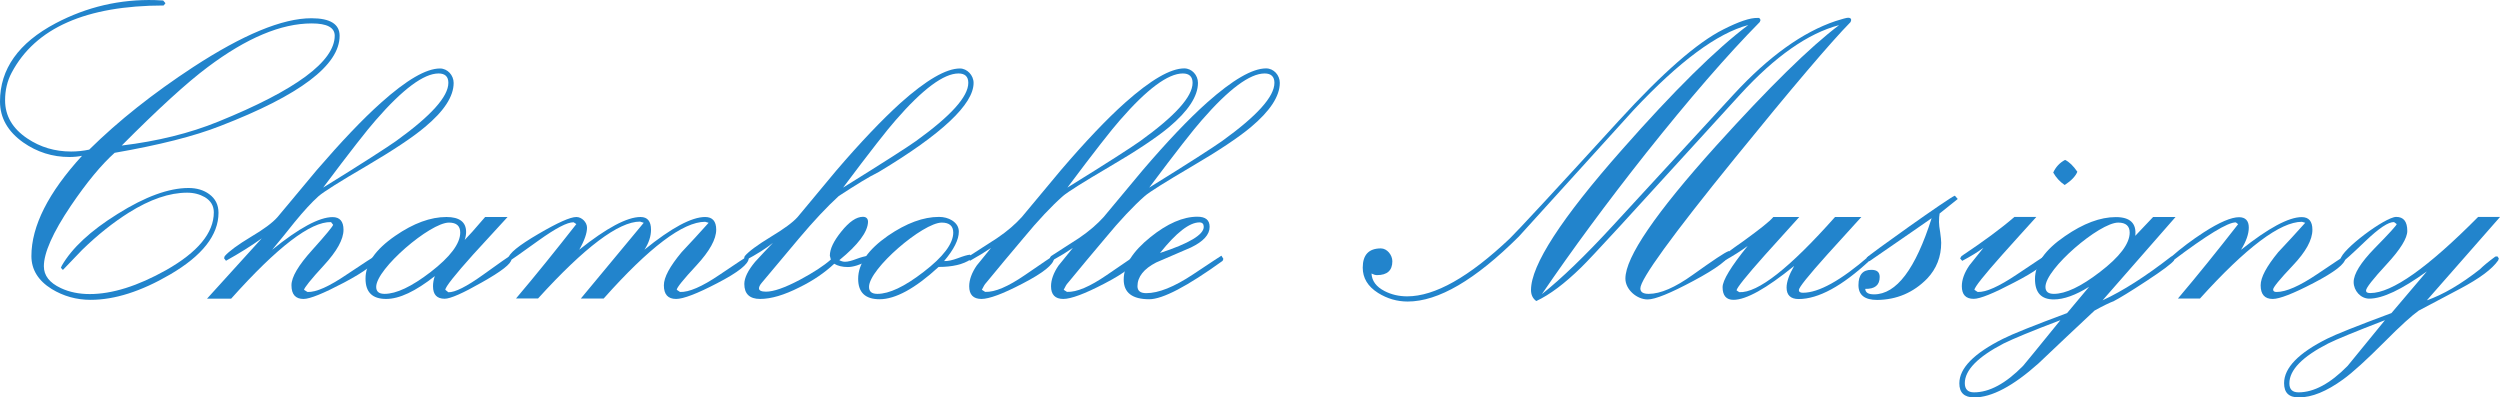 <?xml version="1.0" encoding="utf-8"?>
<!-- Generator: Adobe Illustrator 27.2.0, SVG Export Plug-In . SVG Version: 6.00 Build 0)  -->
<svg version="1.1" id="Calque_1" xmlns="http://www.w3.org/2000/svg" xmlns:xlink="http://www.w3.org/1999/xlink" x="0px" y="0px"
	 viewBox="0 0 250.8 39.85" enable-background="new 0 0 250.8 39.85" xml:space="preserve">
<g enable-background="new    ">
	<path fill="#2284CC" d="M8.95,15.01c2.95-2.91,6.43-5.66,10.43-8.28c5-3.26,8.95-4.9,11.86-4.9c1.89,0,2.83,0.59,2.83,1.76
		c0,2.95-3.98,5.96-11.95,9.04c-2.64,1.04-6.19,1.93-10.62,2.7c-1.33,1.19-2.79,2.95-4.39,5.31c-1.82,2.7-2.71,4.73-2.71,6.07
		c0,0.94,0.57,1.66,1.7,2.19C6.97,29.31,7.95,29.5,9,29.5c2.25,0,4.8-0.8,7.66-2.4c3.18-1.8,4.79-3.73,4.79-5.8
		c0-0.64-0.29-1.15-0.9-1.52c-0.51-0.29-1.09-0.45-1.78-0.45c-1.76,0-3.71,0.66-5.86,2.01c-1.52,0.96-3.09,2.19-4.67,3.73
		c-0.64,0.66-1.29,1.33-1.93,2.01l-0.2-0.21l0.08-0.2c1.02-1.78,2.89-3.52,5.61-5.21c2.77-1.74,5.14-2.6,7.11-2.6
		c0.82,0,1.5,0.2,2.07,0.61c0.62,0.45,0.94,1.07,0.94,1.88c0,2.23-1.62,4.3-4.86,6.19c-2.91,1.7-5.57,2.54-7.97,2.54
		c-1.43,0-2.73-0.37-3.91-1.09c-1.35-0.84-2.03-1.95-2.03-3.3c0-3.01,1.7-6.37,5.08-10.06c-0.41,0.08-0.82,0.12-1.27,0.12
		c-1.7,0-3.24-0.49-4.63-1.46C0.78,13.19,0,11.82,0,10.18c0-3.26,1.86-5.88,5.59-7.85c3.12-1.64,6.45-2.42,9.98-2.32l0.8,0.04
		l0.23,0.27l-0.18,0.23C8.63,0.56,3.55,2.8,1.17,7.29c-0.45,0.84-0.66,1.78-0.66,2.77c0,1.56,0.74,2.83,2.23,3.83
		c1.31,0.88,2.77,1.31,4.39,1.31C7.73,15.2,8.34,15.14,8.95,15.01z M31.27,2.35c-3.07,0-6.54,1.46-10.43,4.38
		c-2.09,1.56-4.96,4.18-8.63,7.87c3.57-0.43,6.82-1.23,9.69-2.4c7.79-3.16,11.68-6.04,11.68-8.63C33.57,2.76,32.81,2.35,31.27,2.35z
		"/>
	<path fill="#2284CC" d="M22.48,25.91l0.06-0.21c0.45-0.51,1.33-1.15,2.62-1.93c1.29-0.76,2.19-1.43,2.68-1.99
		c1.31-1.58,2.62-3.14,3.93-4.71c2.44-2.83,4.59-5.1,6.45-6.76c2.56-2.29,4.53-3.44,5.92-3.44c0.76,0,1.37,0.68,1.37,1.45
		c0,1.35-0.96,2.83-2.89,4.43c-1.23,1.04-3.2,2.34-5.9,3.93c-2.64,1.54-4.22,2.54-4.75,2.99c-0.7,0.62-1.5,1.5-2.42,2.62
		c-0.74,0.92-1.48,1.86-2.25,2.77c2.7-2.19,4.73-3.28,6.07-3.28c0.72,0,1.09,0.43,1.09,1.27c0,0.96-0.66,2.15-1.97,3.57
		s-1.97,2.25-1.99,2.46l0.35,0.21c0.86,0.04,2.17-0.55,3.95-1.76c1.78-1.19,2.71-1.8,2.83-1.82l0.12,0.2
		c-0.04,0.49-1.11,1.31-3.24,2.44c-2.07,1.09-3.42,1.64-4.06,1.64c-0.8,0-1.21-0.45-1.21-1.37c0-0.84,0.7-2.01,2.09-3.55
		s2.07-2.38,2.09-2.52l-0.21-0.27c-2.05-0.06-5.39,2.5-10.02,7.68h-2.42l5.49-6.05c-1,0.72-2.21,1.48-3.59,2.25L22.48,25.91z
		 M39.73,14.15c3.5-2.52,5.25-4.45,5.25-5.84c0-0.62-0.33-0.94-0.98-0.94c-1.48,0-3.59,1.56-6.31,4.69c-0.8,0.9-2.56,3.14-5.27,6.76
		C36.43,16.34,38.85,14.77,39.73,14.15z"/>
	<path fill="#2284CC" d="M39.65,23.66c1.84-1.27,3.55-1.89,5.14-1.89c1.31,0,1.97,0.51,1.97,1.5c0,0.23-0.04,0.51-0.14,0.8
		c0.33-0.33,1.02-1.09,2.05-2.3h2.25c-1.15,1.25-2.29,2.5-3.44,3.75c-1.86,2.07-2.79,3.26-2.81,3.55l0.31,0.25
		c0.66,0.02,1.84-0.57,3.52-1.78c1.66-1.19,2.52-1.8,2.58-1.82l0.23,0.29c-0.02,0.45-1,1.21-2.97,2.32
		c-1.91,1.09-3.16,1.64-3.73,1.64c-0.78,0-1.17-0.41-1.17-1.25c0-0.35,0.06-0.68,0.18-1.02c-1.93,1.52-3.55,2.29-4.88,2.29
		c-1.39,0-2.07-0.68-2.07-2.03C36.66,26.47,37.66,25.03,39.65,23.66z M43.2,27.29c1.97-1.52,2.97-2.85,2.97-3.96
		c0-0.66-0.37-1-1.13-1c-1.88,0-7.3,4.63-7.3,6.45c0,0.47,0.27,0.7,0.84,0.7C39.75,29.48,41.29,28.76,43.2,27.29z"/>
	<path fill="#2284CC" d="M68.22,29.29c0.88,0.04,2.21-0.53,3.96-1.72c1.82-1.23,2.75-1.84,2.81-1.86l0.12,0.2
		c0,0.57-1.05,1.41-3.16,2.5c-2.01,1.05-3.4,1.58-4.12,1.58c-0.82,0-1.23-0.45-1.23-1.37c0-0.8,0.59-1.89,1.78-3.32
		c0.92-0.98,1.82-1.95,2.71-2.95c-0.23-0.06-0.35-0.1-0.35-0.1c-2.21,0-5.61,2.56-10.18,7.7h-2.29l6.31-7.6
		c-0.25-0.08-0.37-0.12-0.37-0.12c-2.15,0-5.57,2.58-10.23,7.71h-2.21c1.97-2.32,3.98-4.82,6.05-7.46l-0.27-0.18
		c-0.64-0.02-1.82,0.61-3.54,1.84c-1.82,1.31-2.75,1.97-2.85,1.99L51,25.93c0.02-0.49,1.04-1.31,3.01-2.46
		c1.93-1.13,3.2-1.7,3.81-1.7c0.55,0,1.07,0.53,1.07,1.07s-0.25,1.29-0.78,2.21c2.75-2.19,4.8-3.28,6.15-3.28
		c0.7,0,1.05,0.43,1.05,1.27c0,0.64-0.21,1.33-0.66,2.01c2.7-2.19,4.73-3.28,6.09-3.28c0.74,0,1.11,0.43,1.11,1.27
		c0,0.96-0.66,2.15-1.97,3.57c-1.33,1.43-1.99,2.25-1.99,2.46L68.22,29.29z"/>
	<path fill="#2284CC" d="M84.2,26.1c0.18,0.1,0.37,0.16,0.57,0.16c0.29,0,0.68-0.1,1.17-0.29c0.49-0.18,0.84-0.27,1.07-0.29
		l0.18,0.29l-0.1,0.2c-0.84,0.41-1.52,0.62-2.03,0.62c-0.57,0-1.02-0.12-1.37-0.33c-0.94,0.88-2.09,1.68-3.48,2.36
		c-1.54,0.78-2.85,1.17-3.96,1.17c-1.05,0-1.58-0.51-1.58-1.5c0-0.62,0.37-1.37,1.09-2.23c0.59-0.64,1.17-1.27,1.78-1.89
		c-0.72,0.57-1.64,1.15-2.75,1.74l-0.14-0.21l0.06-0.2c0.41-0.49,1.29-1.13,2.6-1.93c1.33-0.8,2.23-1.46,2.7-1.99
		c1.29-1.54,2.58-3.11,3.87-4.65c2.44-2.85,4.61-5.12,6.46-6.8c2.58-2.3,4.57-3.46,5.96-3.46c0.72,0,1.37,0.68,1.37,1.45
		c0,2.13-3.16,5.12-9.51,8.93c-1,0.49-2.32,1.31-4.02,2.42c-1.15,1.05-2.48,2.46-3.98,4.24c-1.25,1.5-2.5,2.99-3.75,4.47
		c-0.18,0.21-0.27,0.41-0.27,0.55c0,0.21,0.23,0.33,0.7,0.33c0.76,0,1.89-0.39,3.4-1.19c1.35-0.72,2.38-1.39,3.11-2.03
		c-0.06-0.25-0.1-0.39-0.1-0.39c0-0.68,0.39-1.48,1.15-2.42c0.8-1,1.52-1.48,2.17-1.48c0.33,0,0.51,0.18,0.51,0.51
		C87.05,23.27,86.09,24.56,84.2,26.1z M91.89,14.15c3.5-2.52,5.25-4.45,5.25-5.84c0-0.62-0.33-0.94-0.98-0.94
		c-1.48,0-3.59,1.56-6.31,4.69c-0.8,0.9-2.56,3.14-5.27,6.76C88.57,16.34,91.02,14.77,91.89,14.15z"/>
	<path fill="#2284CC" d="M97.5,25.81l-0.12,0.21c-0.76,0.51-1.84,0.76-3.22,0.76c-2.36,2.17-4.34,3.24-5.92,3.24
		c-1.43,0-2.15-0.68-2.15-2.05c0-1.5,1-2.93,2.99-4.32c1.86-1.27,3.55-1.89,5.12-1.89c0.49,0,0.94,0.12,1.31,0.35
		c0.45,0.29,0.68,0.66,0.68,1.13c0,0.8-0.49,1.78-1.48,2.95c0.37,0.02,0.82-0.08,1.39-0.29c0.55-0.21,0.96-0.33,1.21-0.35
		L97.5,25.81z M92.64,27.29c1.99-1.52,2.99-2.85,2.99-3.96c0-0.66-0.39-1-1.15-1c-1.88,0-7.3,4.63-7.3,6.45
		c0,0.47,0.27,0.7,0.84,0.7C89.2,29.48,90.74,28.76,92.64,27.29z"/>
	<path fill="#2284CC" d="M105.74,25.91c-0.02,0.61-1.07,1.46-3.16,2.54c-1.99,1.04-3.36,1.54-4.12,1.54c-0.82,0-1.23-0.43-1.23-1.27
		c0-0.64,0.25-1.35,0.76-2.09c0.06-0.08,0.55-0.66,1.43-1.76c-0.57,0.39-1.27,0.82-2.11,1.29l-0.21-0.25l0.12-0.21
		c0.92-0.61,1.86-1.19,2.79-1.8c1.07-0.72,1.89-1.45,2.5-2.13c1.31-1.56,2.6-3.12,3.91-4.69c2.44-2.85,4.59-5.12,6.45-6.78
		c2.58-2.29,4.55-3.44,5.94-3.44c0.76,0,1.37,0.68,1.37,1.45c0,1.35-0.98,2.83-2.91,4.45c-1.25,1.04-3.22,2.36-5.94,3.95
		c-2.62,1.54-4.18,2.52-4.69,2.95c-1.15,1.02-2.48,2.42-3.98,4.24c-1.25,1.48-2.5,2.97-3.73,4.47c-0.14,0.14-0.27,0.37-0.43,0.7
		l0.33,0.21c0.98,0.04,2.3-0.53,3.98-1.68c1.84-1.27,2.77-1.89,2.81-1.89L105.74,25.91z M114.39,14.15c3.5-2.52,5.25-4.45,5.25-5.84
		c0-0.62-0.33-0.94-0.98-0.94c-1.48,0-3.59,1.56-6.31,4.69c-0.8,0.9-2.56,3.14-5.27,6.76C111.09,16.34,113.52,14.77,114.39,14.15z"
		/>
	<path fill="#2284CC" d="M113.95,25.91c-0.02,0.61-1.07,1.46-3.16,2.54c-1.99,1.04-3.36,1.54-4.12,1.54c-0.82,0-1.23-0.43-1.23-1.27
		c0-0.64,0.25-1.35,0.76-2.09c0.06-0.08,0.55-0.66,1.43-1.76c-0.57,0.39-1.27,0.82-2.11,1.29l-0.21-0.25l0.12-0.21
		c0.92-0.61,1.86-1.19,2.79-1.8c1.07-0.72,1.89-1.45,2.5-2.13c1.31-1.56,2.6-3.12,3.91-4.69c2.44-2.85,4.59-5.12,6.45-6.78
		c2.58-2.29,4.55-3.44,5.94-3.44c0.76,0,1.37,0.68,1.37,1.45c0,1.35-0.98,2.83-2.91,4.45c-1.25,1.04-3.22,2.36-5.94,3.95
		c-2.62,1.54-4.18,2.52-4.69,2.95c-1.15,1.02-2.48,2.42-3.98,4.24c-1.25,1.48-2.5,2.97-3.73,4.47c-0.14,0.14-0.27,0.37-0.43,0.7
		l0.33,0.21c0.98,0.04,2.3-0.53,3.98-1.68c1.84-1.27,2.77-1.89,2.81-1.89L113.95,25.91z M122.6,14.15c3.5-2.52,5.25-4.45,5.25-5.84
		c0-0.62-0.33-0.94-0.98-0.94c-1.48,0-3.59,1.56-6.31,4.69c-0.8,0.9-2.56,3.14-5.27,6.76C119.3,16.34,121.72,14.77,122.6,14.15z"/>
	<path fill="#2284CC" d="M122.73,25.97l-0.08,0.2c-3.55,2.56-6.02,3.85-7.36,3.85c-1.7,0-2.56-0.66-2.56-1.97
		c0-1.41,0.9-2.83,2.68-4.26c1.7-1.37,3.28-2.05,4.71-2.05c0.82,0,1.23,0.33,1.23,1.02c0,0.78-0.62,1.46-1.88,2.07
		c-1.15,0.49-2.32,1-3.48,1.5c-1.25,0.64-1.88,1.45-1.88,2.38c0,0.47,0.29,0.7,0.88,0.7c1.23,0,2.79-0.62,4.69-1.88
		c1.88-1.25,2.83-1.88,2.85-1.88L122.73,25.97z M120.76,22.76c0-0.29-0.14-0.45-0.43-0.45c-1,0-2.32,1.02-3.96,3.07
		C119.3,24.42,120.76,23.54,120.76,22.76z"/>
	<path fill="#2284CC" d="M169.82,27.57c2.05-1.46,3.24-2.27,3.61-2.38l0.16,0.18c-0.1,0.61-1.33,1.54-3.71,2.81
		c-2.3,1.23-3.83,1.86-4.59,1.86c-1.09,0-2.23-1-2.23-2.09c0-2.15,3.03-6.58,9.1-13.32c5.31-5.88,9.43-9.92,12.34-12.11
		c-3.12,0.82-6.43,3.14-9.92,6.95L162.5,22.7c-2.09,2.27-3.38,3.65-3.89,4.14c-1.66,1.62-3.14,2.73-4.49,3.36
		c-0.35-0.25-0.53-0.62-0.53-1.11c0-2.48,3.03-7.17,9.1-14.04c5.25-5.96,9.49-10.14,12.7-12.54c-3.11,0.82-6.93,3.65-11.5,8.52
		c-3.85,4.24-7.68,8.46-11.52,12.7c-4.38,4.36-8.09,6.52-11.15,6.52c-1.07,0-2.05-0.29-2.97-0.86c-1.04-0.66-1.54-1.5-1.54-2.54
		c0-1.29,0.61-1.93,1.82-1.93c0.62,0,1.15,0.66,1.15,1.29c0,0.92-0.51,1.39-1.54,1.39c-0.18,0-0.35-0.06-0.55-0.16
		c0.04,0.74,0.47,1.33,1.31,1.76c0.68,0.35,1.43,0.53,2.27,0.53c2.77,0,6.21-1.93,10.31-5.82c0.76-0.74,4.41-4.67,10.92-11.8
		c4.38-4.79,7.87-7.85,10.49-9.16c1.54-0.78,2.68-1.17,3.42-1.15h0.18L176.62,2l-0.08,0.21c-3.26,3.3-7.07,7.7-11.43,13.18
		c-3.91,4.94-7.38,9.65-10.43,14.12c1.97-1.56,4.34-3.85,7.13-6.88l12.13-13.18c3.5-3.79,6.91-6.23,10.21-7.34
		c0.68-0.21,1.09-0.33,1.25-0.33c0.21,0,0.31,0.08,0.31,0.23c0,0-0.02,0.06-0.06,0.2c-2.01,2.05-5.88,6.6-11.62,13.67
		c-6.31,7.77-9.47,12.13-9.47,13.05c0,0.37,0.27,0.55,0.84,0.55C166.58,29.48,168.05,28.84,169.82,27.57z"/>
	<path fill="#2284CC" d="M172.68,25.89c0.02-0.12,0.78-0.7,2.27-1.74c1.58-1.15,2.58-1.93,2.95-2.38h2.6
		c-1.15,1.27-2.29,2.54-3.44,3.81c-1.88,2.11-2.83,3.3-2.85,3.55l0.27,0.18c1.86,0.1,5.06-2.42,9.61-7.54h2.64
		c-1.15,1.27-2.29,2.52-3.44,3.79c-1.89,2.11-2.83,3.28-2.83,3.54c0,0.18,0.14,0.27,0.41,0.27c1.58,0,3.81-1.23,6.64-3.69l0.14,0.25
		l-0.06,0.18c-2.79,2.6-5.18,3.89-7.15,3.89c-0.8,0-1.21-0.39-1.21-1.15c0-0.57,0.25-1.29,0.76-2.17c-2.79,2.27-4.82,3.4-6.09,3.4
		c-0.72,0-1.09-0.43-1.09-1.27c0-0.68,0.84-2.07,2.52-4.14c-0.66,0.49-1.46,1-2.4,1.52L172.68,25.89z"/>
	<path fill="#2284CC" d="M188.32,30.09c-1.25,0-1.88-0.49-1.88-1.48c0-1.04,0.43-1.54,1.29-1.54c0.57,0,0.84,0.23,0.84,0.72
		c0,0.82-0.49,1.21-1.45,1.19c0.02,0.37,0.31,0.55,0.88,0.55c2.25,0,4.16-2.54,5.78-7.64c-0.45,0.31-2.52,1.76-6.25,4.32l-0.27-0.35
		c0.1-0.21,8.36-6.09,8.85-6.23l0.29,0.33c-0.41,0.33-1.02,0.82-1.82,1.46c-0.04,0.21-0.06,0.51-0.06,0.86
		c0,0.23,0.04,0.59,0.12,1.04c0.06,0.45,0.1,0.8,0.1,1.04c0,1.39-0.47,2.6-1.41,3.59C191.95,29.36,190.27,30.07,188.32,30.09z"/>
	<path fill="#2284CC" d="M204.28,21.77c-1.13,1.25-2.27,2.5-3.4,3.77c-1.86,2.09-2.79,3.26-2.81,3.54l0.33,0.21
		c0.84,0.04,2.13-0.55,3.91-1.74c1.84-1.23,2.77-1.86,2.83-1.86l0.18,0.27c-0.02,0.47-1.11,1.27-3.26,2.38
		c-2.07,1.09-3.42,1.64-4.06,1.64c-0.8,0-1.19-0.43-1.19-1.27c0-0.64,0.25-1.35,0.76-2.09c0.04-0.06,0.51-0.64,1.41-1.76
		c-0.55,0.41-1.25,0.84-2.13,1.31l-0.21-0.25l0.14-0.23c2.17-1.45,3.95-2.75,5.31-3.93H204.28z M207.13,18.56
		c-0.49-0.33-0.86-0.74-1.15-1.25c0.25-0.55,0.64-0.98,1.19-1.27c0.41,0.2,0.82,0.59,1.23,1.19
		C208.22,17.68,207.79,18.13,207.13,18.56z"/>
	<path fill="#2284CC" d="M216,21.77h2.25l-7.32,8.36c2.03-0.94,4.32-2.4,6.88-4.39c0.21-0.04,0.31,0.02,0.31,0.2l-0.02,0.18
		c-0.2,0.29-1.13,1-2.83,2.11c-1.58,1.04-2.64,1.68-3.2,1.97c-0.45,0.18-1.11,0.49-1.95,0.96c-1.88,1.76-3.75,3.52-5.61,5.29
		c-2.56,2.29-4.71,3.42-6.45,3.42c-1,0-1.5-0.47-1.5-1.41c0-1.52,1.46-3.01,4.38-4.47c0.92-0.47,3.07-1.33,6.43-2.58l2.21-2.64
		c-1.35,0.84-2.54,1.27-3.54,1.27c-1.27,0-1.89-0.68-1.89-2.05c0-1.5,1-2.93,3.01-4.3c1.84-1.27,3.54-1.91,5.1-1.91
		c1.43,0,2.09,0.62,1.95,1.88L216,21.77z M202.95,36.71c0.14-0.16,1.39-1.68,3.75-4.59c-2.83,1.07-4.73,1.86-5.7,2.34
		c-2.6,1.35-3.89,2.68-3.89,3.98c0,0.61,0.31,0.92,0.92,0.92C199.57,39.36,201.21,38.48,202.95,36.71z M210.66,27.29
		c1.99-1.52,2.99-2.85,2.99-3.96c0-0.66-0.39-1-1.15-1c-1.88,0-7.3,4.63-7.3,6.45c0,0.47,0.27,0.7,0.84,0.7
		C207.21,29.48,208.75,28.76,210.66,27.29z"/>
	<path fill="#2284CC" d="M224.3,22.31c-0.8-0.02-2.91,1.27-6.33,3.85l-0.21-0.23l0.1-0.2c0.98-0.86,2.05-1.66,3.22-2.42
		c1.58-1.02,2.77-1.52,3.54-1.52c0.64,0,0.98,0.35,0.98,1.04c0,0.62-0.25,1.37-0.78,2.23c2.75-2.19,4.79-3.28,6.09-3.28
		c0.72,0,1.07,0.43,1.07,1.27c0,1.02-0.66,2.21-1.97,3.59s-1.97,2.19-1.97,2.4c0,0.18,0.12,0.25,0.35,0.25
		c0.94,0,2.29-0.59,4.06-1.78c1.76-1.19,2.66-1.78,2.71-1.8l0.12,0.2c0,0.55-1.05,1.37-3.18,2.48c-2.05,1.07-3.42,1.6-4.1,1.6
		c-0.8,0-1.21-0.45-1.21-1.37c0-0.8,0.59-1.89,1.76-3.32c0.92-0.98,1.82-1.95,2.71-2.95c-0.21-0.06-0.33-0.1-0.33-0.1
		c-2.17,0-5.59,2.56-10.23,7.7h-2.21c1.97-2.32,3.98-4.82,6.04-7.46L224.3,22.31z"/>
	<path fill="#2284CC" d="M250.8,21.77l-7.34,8.36c1.62-0.57,3.4-1.6,5.33-3.12c0.31-0.31,0.82-0.74,1.54-1.27l0.21-0.02l0.14,0.2
		l-0.06,0.2c-0.61,0.88-1.88,1.82-3.83,2.85c-2.71,1.43-4.1,2.17-4.14,2.19c-0.64,0.45-1.82,1.5-3.48,3.18
		c-1.76,1.76-3.12,3.01-4.12,3.73c-1.64,1.19-3.12,1.8-4.43,1.8c-1,0-1.48-0.47-1.48-1.43c0-1.54,1.45-3.03,4.34-4.47
		c0.76-0.39,2.91-1.25,6.43-2.56l3.55-4.18c-2.52,1.82-4.43,2.73-5.78,2.73c-0.86,0-1.56-0.8-1.56-1.66c0-0.82,0.7-1.95,2.11-3.4
		c1.46-1.48,2.19-2.29,2.21-2.42l-0.27-0.2c-0.57-0.02-1.52,0.62-2.87,1.91c-1.41,1.35-2.15,2.01-2.25,2.03l-0.25-0.2
		c0.08-0.96,4.49-4.26,5.59-4.26c0.74,0,1.11,0.47,1.11,1.41c0,0.72-0.68,1.84-2.07,3.34s-2.07,2.38-2.07,2.64
		c0,0.18,0.14,0.25,0.43,0.25c2.17,0,5.76-2.54,10.82-7.64H250.8z M235.51,36.71c0.1-0.12,1.35-1.64,3.75-4.59
		c-2.99,1.15-4.88,1.93-5.7,2.34c-2.6,1.33-3.89,2.66-3.89,4c0,0.61,0.31,0.9,0.92,0.9C232.13,39.36,233.77,38.48,235.51,36.71z"/>
</g>
</svg>
